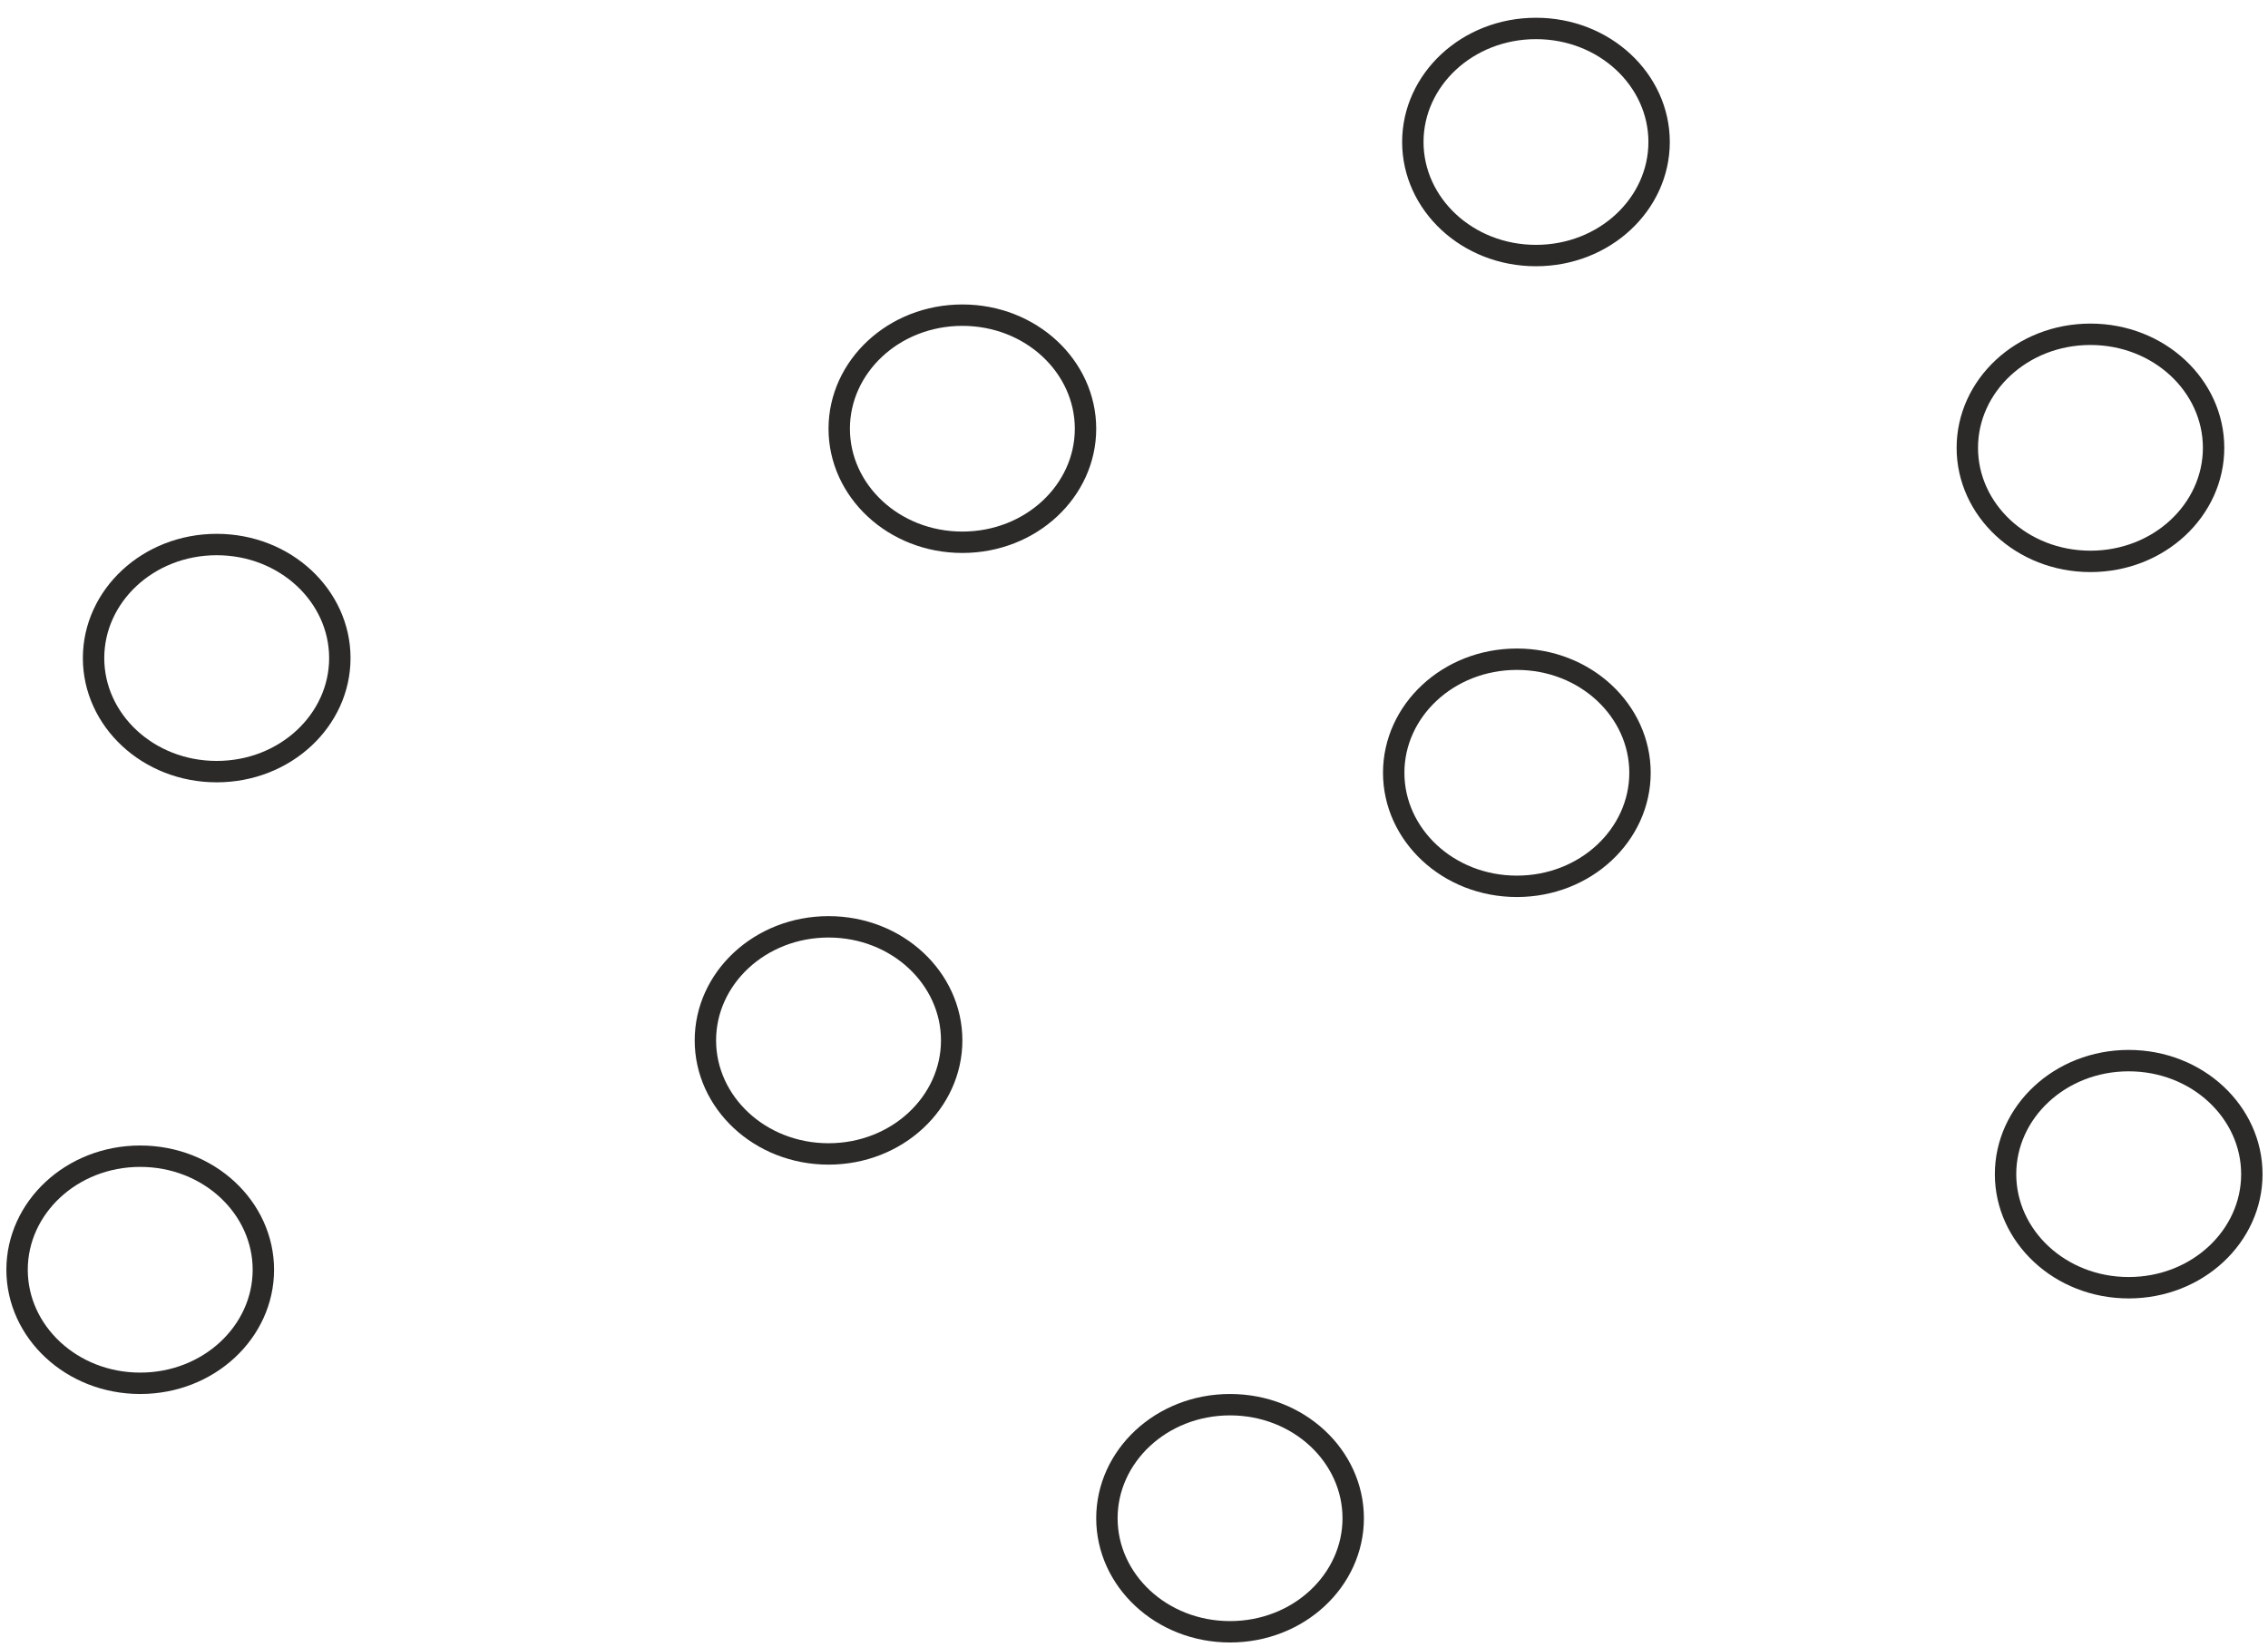 <svg xmlns="http://www.w3.org/2000/svg" width="106" height="77" viewBox="0 0 106 77" fill="none"><path d="M15.883 30.766C15.883 33.663 13.342 36.074 10.128 36.074C6.914 36.074 4.373 33.663 4.373 30.766C4.373 27.868 6.914 25.457 10.128 25.457C13.342 25.457 15.883 27.868 15.883 30.766Z" stroke="#2C2A29"></path><path d="M50.734 20.043C50.734 22.94 48.193 25.351 44.978 25.351C41.764 25.351 39.223 22.94 39.223 20.043C39.223 17.145 41.764 14.734 44.978 14.734C48.193 14.734 50.734 17.145 50.734 20.043Z" stroke="#2C2A29"></path><path d="M77.542 6.638C77.542 9.536 75.001 11.947 71.787 11.947C68.573 11.947 66.032 9.536 66.032 6.638C66.032 3.741 68.573 1.33 71.787 1.33C75.001 1.33 77.542 3.741 77.542 6.638Z" stroke="#2C2A29"></path><path d="M103.457 20.936C103.457 23.834 100.916 26.245 97.702 26.245C94.488 26.245 91.947 23.834 91.947 20.936C91.947 18.039 94.488 15.628 97.702 15.628C100.916 15.628 103.457 18.039 103.457 20.936Z" stroke="#2C2A29"></path><path d="M76.649 36.128C76.649 39.025 74.108 41.436 70.894 41.436C67.679 41.436 65.138 39.025 65.138 36.128C65.138 33.23 67.679 30.819 70.894 30.819C74.108 30.819 76.649 33.23 76.649 36.128Z" stroke="#2C2A29"></path><path d="M44.479 48.638C44.479 51.536 41.938 53.947 38.724 53.947C35.51 53.947 32.968 51.536 32.968 48.638C32.968 45.741 35.51 43.33 38.724 43.33C41.938 43.33 44.479 45.741 44.479 48.638Z" stroke="#2C2A29"></path><path d="M63.245 70.979C63.245 73.876 60.703 76.287 57.489 76.287C54.275 76.287 51.734 73.876 51.734 70.979C51.734 68.081 54.275 65.67 57.489 65.67C60.703 65.67 63.245 68.081 63.245 70.979Z" stroke="#2C2A29"></path><path d="M12.309 59.362C12.309 62.259 9.767 64.67 6.553 64.67C3.339 64.67 0.798 62.259 0.798 59.362C0.798 56.464 3.339 54.053 6.553 54.053C9.767 54.053 12.309 56.464 12.309 59.362Z" stroke="#2C2A29"></path><path d="M105.245 54.894C105.245 57.791 102.703 60.202 99.489 60.202C96.275 60.202 93.734 57.791 93.734 54.894C93.734 51.996 96.275 49.585 99.489 49.585C102.703 49.585 105.245 51.996 105.245 54.894Z" stroke="#2C2A29"></path></svg>